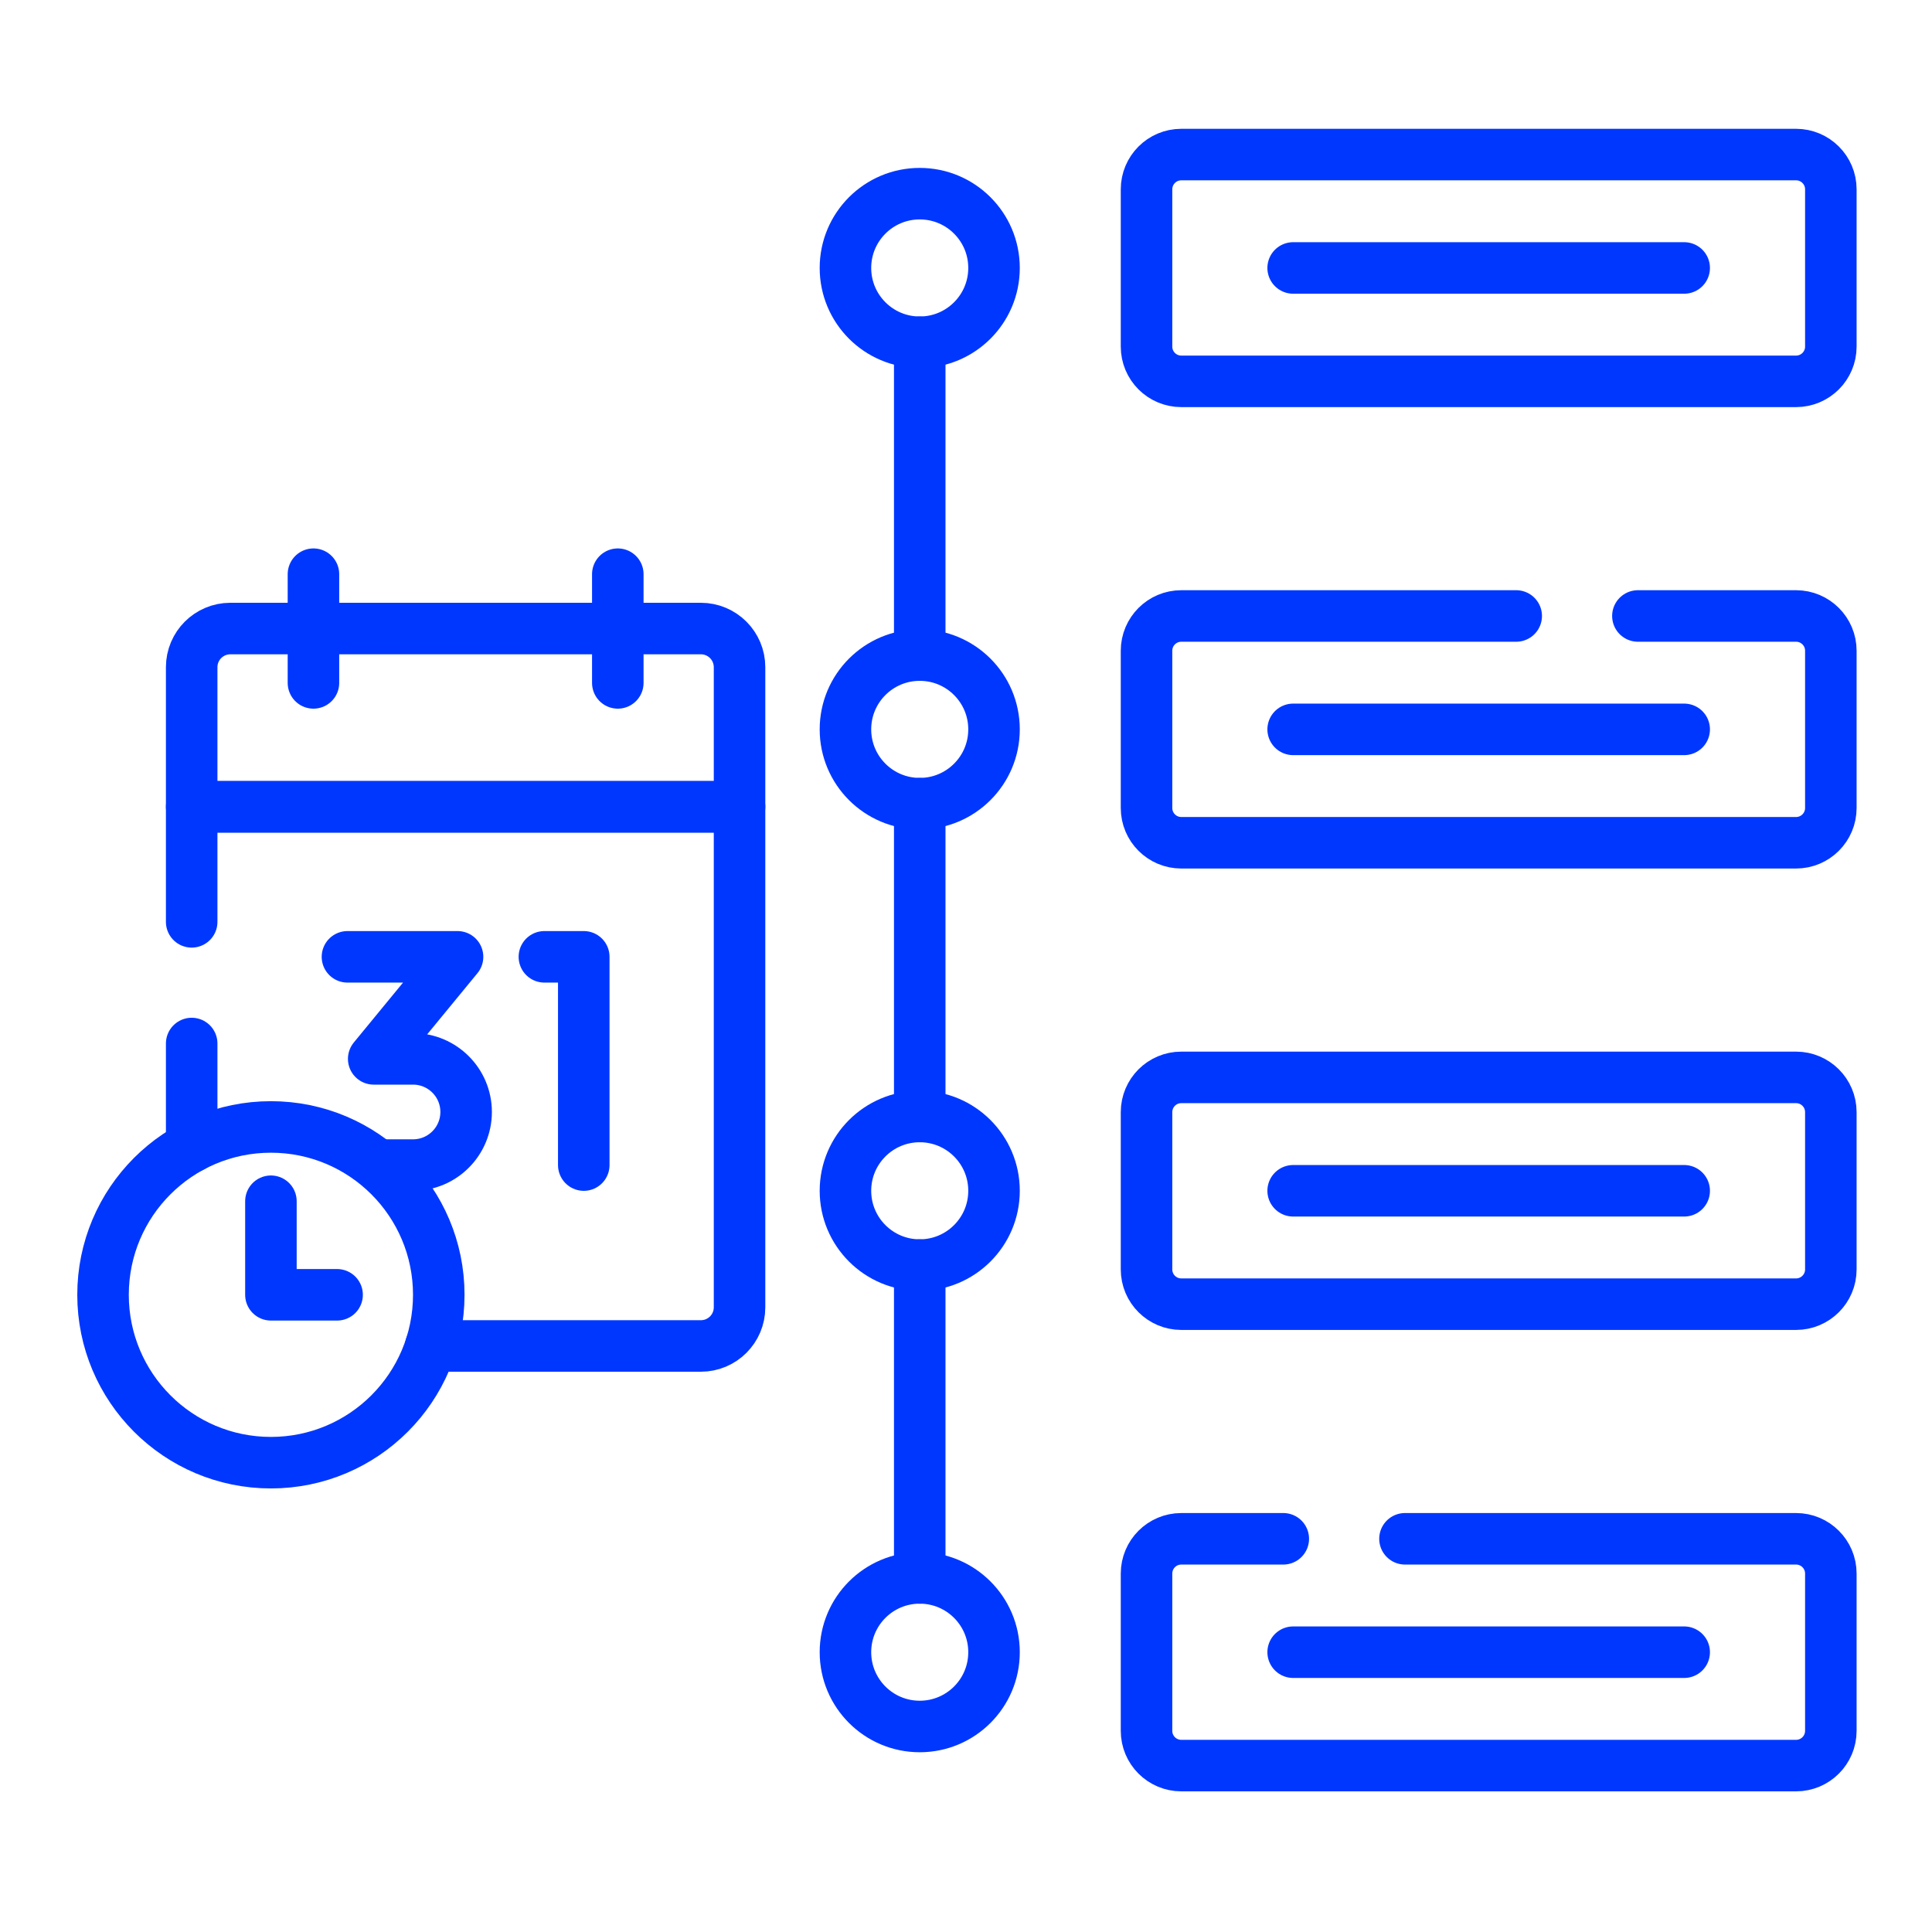 <svg width="75" height="75" viewBox="0 0 75 75" fill="none" xmlns="http://www.w3.org/2000/svg">
<path d="M50.2 10.402H65.38" stroke="#0037FF" stroke-width="2" stroke-miterlimit="10" stroke-linecap="round" stroke-linejoin="round"/>
<path d="M50.2 28.314H65.38" stroke="#0037FF" stroke-width="2" stroke-miterlimit="10" stroke-linecap="round" stroke-linejoin="round"/>
<path d="M50.2 46.226H65.38" stroke="#0037FF" stroke-width="2" stroke-miterlimit="10" stroke-linecap="round" stroke-linejoin="round"/>
<path d="M69.723 14.804H45.858C45.112 14.804 44.508 14.2 44.508 13.455V7.35C44.508 6.604 45.112 6 45.858 6H69.723C70.468 6 71.073 6.604 71.073 7.35V13.455C71.073 14.2 70.468 14.804 69.723 14.804Z" stroke="#0037FF" stroke-width="2" stroke-miterlimit="10" stroke-linecap="round" stroke-linejoin="round"/>
<path d="M58.859 23.912H45.858C45.112 23.912 44.508 24.516 44.508 25.262V31.367C44.508 32.112 45.112 32.716 45.858 32.716H69.723C70.468 32.716 71.073 32.112 71.073 31.367V25.262C71.073 24.516 70.468 23.912 69.723 23.912H63.583" stroke="#0037FF" stroke-width="2" stroke-miterlimit="10" stroke-linecap="round" stroke-linejoin="round"/>
<path d="M69.723 50.628H45.858C45.112 50.628 44.508 50.024 44.508 49.279V43.174C44.508 42.428 45.112 41.824 45.858 41.824H69.723C70.468 41.824 71.073 42.428 71.073 43.174V49.279C71.073 50.024 70.468 50.628 69.723 50.628Z" stroke="#0037FF" stroke-width="2" stroke-miterlimit="10" stroke-linecap="round" stroke-linejoin="round"/>
<path d="M49.817 59.736H45.858C45.112 59.736 44.508 60.34 44.508 61.086V67.191C44.508 67.936 45.112 68.54 45.858 68.54H69.723C70.468 68.54 71.073 67.936 71.073 67.191V61.086C71.073 60.34 70.468 59.736 69.723 59.736H54.541" stroke="#0037FF" stroke-width="2" stroke-miterlimit="10" stroke-linecap="round" stroke-linejoin="round"/>
<path d="M50.2 64.138H65.38" stroke="#0037FF" stroke-width="2" stroke-miterlimit="10" stroke-linecap="round" stroke-linejoin="round"/>
<path d="M35.704 13.286V25.43" stroke="#0037FF" stroke-width="2" stroke-miterlimit="10" stroke-linecap="round" stroke-linejoin="round"/>
<path d="M35.704 13.286C37.297 13.286 38.588 11.995 38.588 10.402C38.588 8.809 37.297 7.518 35.704 7.518C34.111 7.518 32.82 8.809 32.82 10.402C32.82 11.995 34.111 13.286 35.704 13.286Z" stroke="#0037FF" stroke-width="2" stroke-miterlimit="10" stroke-linecap="round" stroke-linejoin="round"/>
<path d="M35.704 31.198C37.297 31.198 38.588 29.907 38.588 28.314C38.588 26.721 37.297 25.43 35.704 25.43C34.111 25.43 32.82 26.721 32.82 28.314C32.82 29.907 34.111 31.198 35.704 31.198Z" stroke="#0037FF" stroke-width="2" stroke-miterlimit="10" stroke-linecap="round" stroke-linejoin="round"/>
<path d="M35.704 49.11C37.297 49.11 38.588 47.819 38.588 46.226C38.588 44.633 37.297 43.342 35.704 43.342C34.111 43.342 32.82 44.633 32.82 46.226C32.82 47.819 34.111 49.11 35.704 49.11Z" stroke="#0037FF" stroke-width="2" stroke-miterlimit="10" stroke-linecap="round" stroke-linejoin="round"/>
<path d="M35.704 67.022C37.297 67.022 38.588 65.731 38.588 64.138C38.588 62.545 37.297 61.254 35.704 61.254C34.111 61.254 32.82 62.545 32.82 64.138C32.82 65.731 34.111 67.022 35.704 67.022Z" stroke="#0037FF" stroke-width="2" stroke-miterlimit="10" stroke-linecap="round" stroke-linejoin="round"/>
<path d="M16.724 52.25H27.208C28.037 52.25 28.709 51.578 28.709 50.75V31.32H7.441V35.786" stroke="#0037FF" stroke-width="2" stroke-miterlimit="10" stroke-linecap="round" stroke-linejoin="round"/>
<path d="M7.441 40.509V44.519" stroke="#0037FF" stroke-width="2" stroke-miterlimit="10" stroke-linecap="round" stroke-linejoin="round"/>
<path d="M13.488 37.144H17.762L14.507 41.105H16.034C17.172 41.105 18.095 42.028 18.095 43.166C18.095 44.305 17.172 45.228 16.034 45.228H14.864" stroke="#0037FF" stroke-width="2" stroke-miterlimit="10" stroke-linecap="round" stroke-linejoin="round"/>
<path d="M21.133 37.144H22.662V45.228" stroke="#0037FF" stroke-width="2" stroke-miterlimit="10" stroke-linecap="round" stroke-linejoin="round"/>
<path d="M27.208 24.4H8.942C8.113 24.4 7.441 25.072 7.441 25.901V31.32H28.709V25.901C28.709 25.072 28.037 24.4 27.208 24.4Z" stroke="#0037FF" stroke-width="2" stroke-miterlimit="10" stroke-linecap="round" stroke-linejoin="round"/>
<path d="M23.983 26.51V22.29" stroke="#0037FF" stroke-width="2" stroke-miterlimit="10" stroke-linecap="round" stroke-linejoin="round"/>
<path d="M12.168 22.29V26.51" stroke="#0037FF" stroke-width="2" stroke-miterlimit="10" stroke-linecap="round" stroke-linejoin="round"/>
<path d="M10.516 56.781C14.115 56.781 17.033 53.863 17.033 50.264C17.033 46.666 14.115 43.748 10.516 43.748C6.918 43.748 4 46.666 4 50.264C4 53.863 6.918 56.781 10.516 56.781Z" stroke="#0037FF" stroke-width="2" stroke-miterlimit="10" stroke-linecap="round" stroke-linejoin="round"/>
<path d="M13.086 50.264H10.517V46.632" stroke="#0037FF" stroke-width="2" stroke-miterlimit="10" stroke-linecap="round" stroke-linejoin="round"/>
<path d="M35.704 31.198V43.342" stroke="#0037FF" stroke-width="2" stroke-miterlimit="10" stroke-linecap="round" stroke-linejoin="round"/>
<path d="M35.704 49.11V61.254" stroke="#0037FF" stroke-width="2" stroke-miterlimit="10" stroke-linecap="round" stroke-linejoin="round"/>
</svg>
